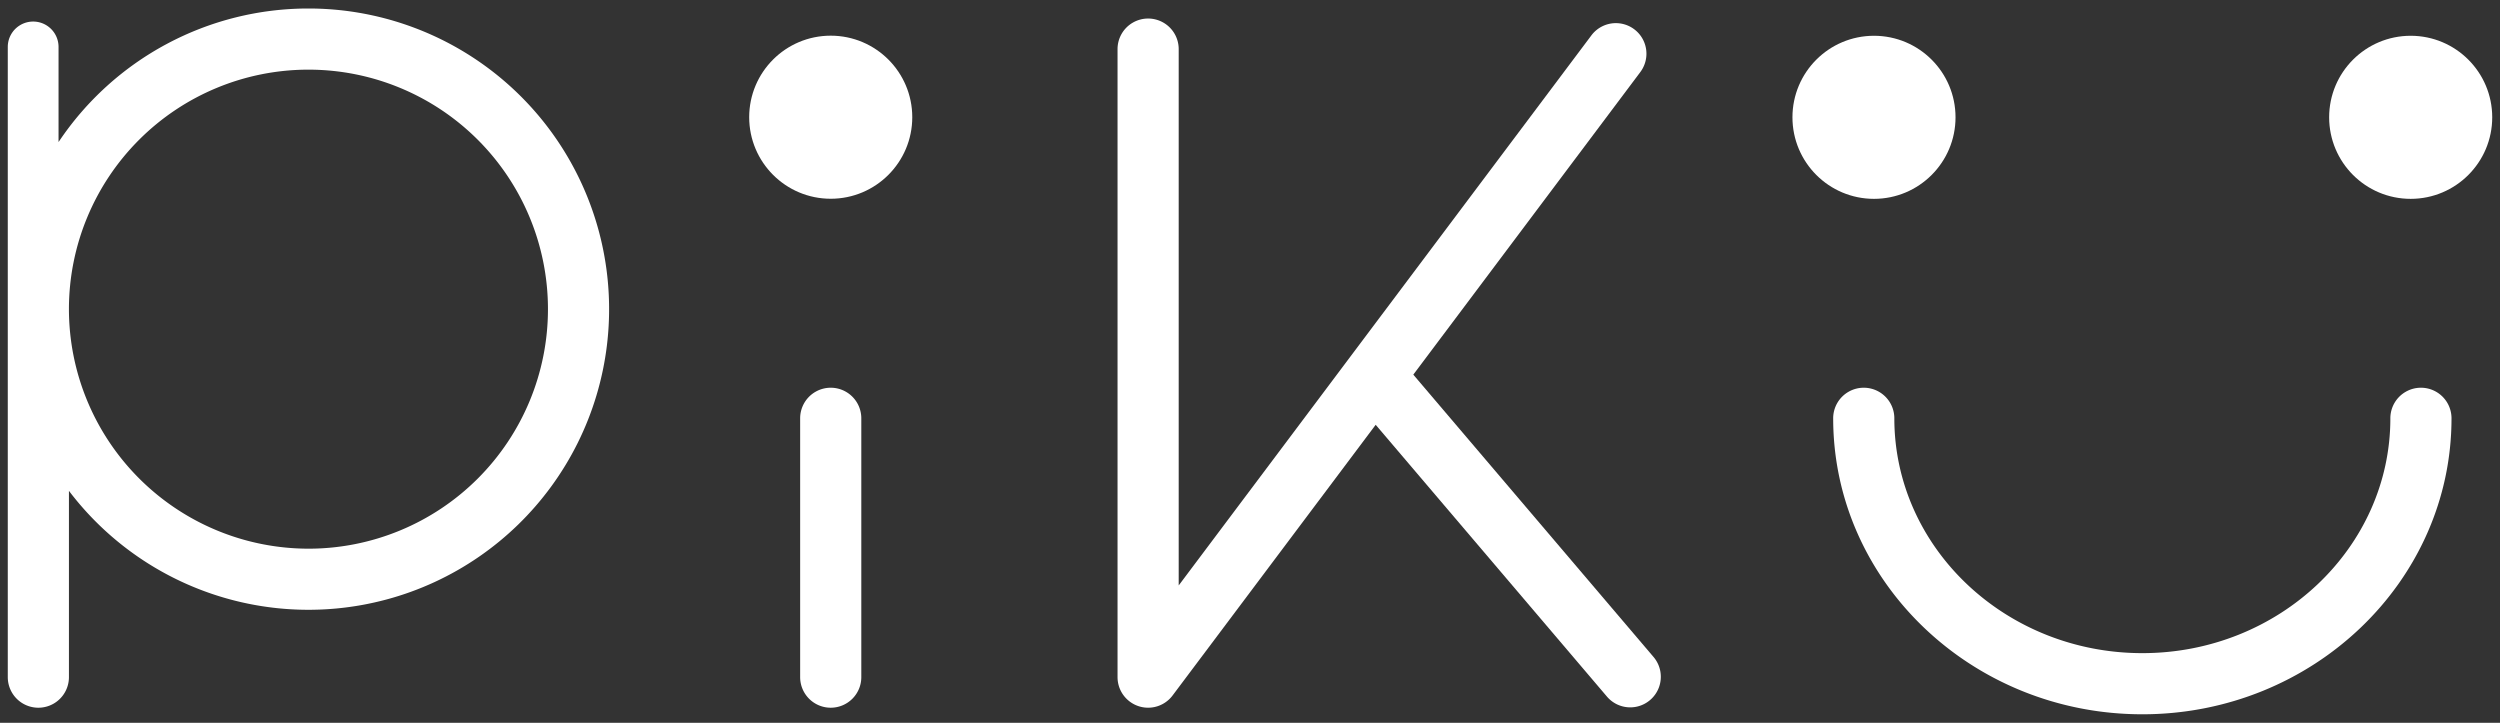 <svg id="ea98b309-543e-44c3-90e2-192dc5159112" data-name="Layer 1" xmlns="http://www.w3.org/2000/svg" viewBox="0 0 294 85"><rect x="0" y="0" width="294" height="85" fill="#333333" stroke="none"/><defs><style>.a19a788c-596f-4250-aefc-e35ae6ecda46{fill:#fff;}</style></defs><title>PIKU_BLK</title><path class="a19a788c-596f-4250-aefc-e35ae6ecda46" d="M36.273,1a35.313,35.313,0,0,0-29.388,15.707V5.52a2.985,2.985,0,0,0-5.97,0v74.112a3.596,3.596,0,0,0,7.192,0V57.724A35.356,35.356,0,1,0,36.273,1Zm0,63.525a28.199,28.199,0,0,1-28.167-28.163v-.008a28.167,28.167,0,1,1,28.167,28.171Z"/><path class="a19a788c-596f-4250-aefc-e35ae6ecda46" d="M194.491,77.301l-28.286-33.243L192.902,8.475a3.596,3.596,0,1,0-5.753-4.316L138.615,68.847V5.776a3.596,3.596,0,0,0-7.192,0V79.631a3.596,3.596,0,0,0,6.472,2.158l23.885-31.834L189.013,81.961a3.596,3.596,0,0,0,5.477-4.66Z"/><circle class="a19a788c-596f-4250-aefc-e35ae6ecda46" cx="97.694" cy="13.784" r="9.589"/><path class="a19a788c-596f-4250-aefc-e35ae6ecda46" d="M97.694,83.227a3.596,3.596,0,0,1-3.596-3.596V49.193a3.596,3.596,0,1,1,7.192,0V79.631A3.596,3.596,0,0,1,97.694,83.227Z"/><circle class="a19a788c-596f-4250-aefc-e35ae6ecda46" cx="220.381" cy="13.796" r="9.589"/><circle class="a19a788c-596f-4250-aefc-e35ae6ecda46" cx="283.497" cy="13.796" r="9.589"/><path class="a19a788c-596f-4250-aefc-e35ae6ecda46" d="M251.939,84c-20.047,0-36.357-15.614-36.357-34.807a3.596,3.596,0,1,1,7.192,0c0,15.227,13.084,27.616,29.166,27.616s29.166-12.388,29.166-27.616a3.596,3.596,0,1,1,7.192,0C288.296,68.386,271.986,84,251.939,84Z"/></svg>